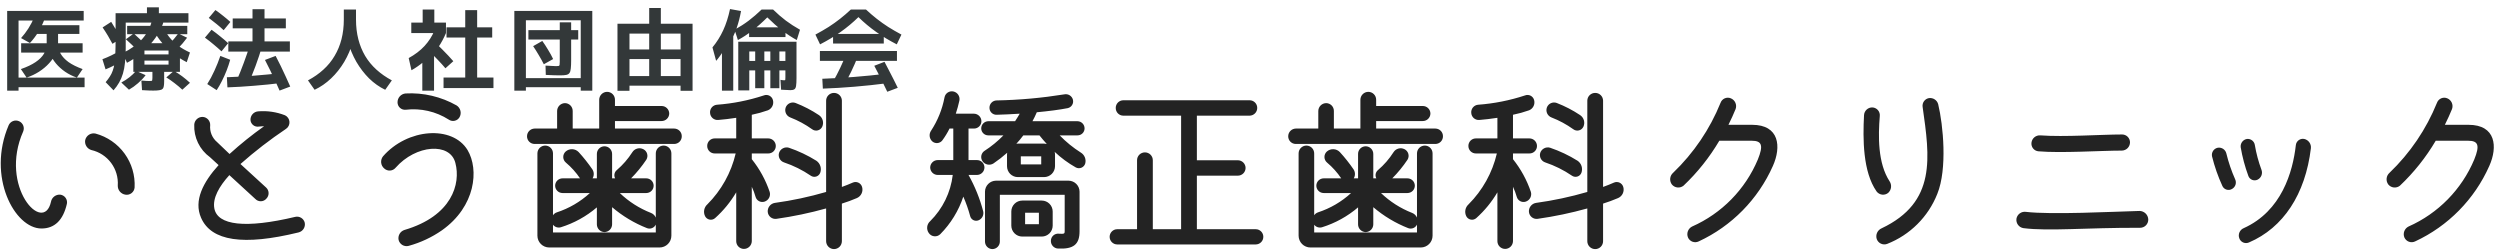 <svg width="279" height="28" viewBox="0 0 279 28" fill="none" xmlns="http://www.w3.org/2000/svg">
<path d="M0.8 10.12V1.22H9.34V2.29H2.07V8.66H9.44V9.73H2.07V10.12H0.8ZM2.97 8.66L2.33 7.71C3.003 7.477 3.55 7.217 3.97 6.93C4.397 6.643 4.71 6.33 4.91 5.99C5.11 5.65 5.21 5.277 5.21 4.87V3.79H3.71V2.81H8.86V3.79H6.48V4.87C6.48 5.237 6.393 5.607 6.22 5.98C6.047 6.353 5.8 6.713 5.48 7.06C5.167 7.407 4.793 7.72 4.36 8C3.933 8.273 3.47 8.493 2.97 8.66ZM3.34 4.8L2.35 4.25C2.65 3.917 2.923 3.557 3.17 3.17C3.417 2.777 3.63 2.373 3.81 1.96L4.94 2.22C4.753 2.7 4.527 3.157 4.26 3.59C3.993 4.023 3.687 4.427 3.34 4.8ZM2.36 5.87V4.83H9.22V5.87H2.36ZM8.58 8.66C8.107 8.5 7.67 8.283 7.27 8.01C6.877 7.737 6.537 7.43 6.25 7.09C5.963 6.743 5.74 6.38 5.58 6C5.427 5.62 5.35 5.243 5.35 4.87H6.48C6.48 5.263 6.573 5.633 6.76 5.98C6.953 6.32 7.25 6.637 7.65 6.93C8.057 7.217 8.58 7.477 9.22 7.71L8.58 8.66ZM12.67 10.08L11.79 9.17C11.977 8.95 12.133 8.74 12.26 8.54C12.393 8.34 12.5 8.123 12.58 7.89C12.667 7.657 12.733 7.39 12.78 7.09C12.827 6.783 12.857 6.413 12.87 5.98C12.89 5.547 12.9 5.03 12.9 4.43V1.47H16.4V0.82H17.73V1.47H21.03V2.52H14.03V5.36C14.03 5.973 14.003 6.513 13.95 6.98C13.903 7.44 13.827 7.85 13.72 8.21C13.613 8.57 13.473 8.9 13.3 9.2C13.127 9.507 12.917 9.8 12.67 10.08ZM11.78 7.74L11.43 6.61C11.783 6.477 12.11 6.337 12.41 6.19C12.71 6.043 12.977 5.897 13.21 5.75L13.58 6.8C13.34 6.967 13.067 7.13 12.76 7.29C12.46 7.45 12.133 7.6 11.78 7.74ZM14.39 10.01L13.54 9.21C13.867 9.037 14.173 8.837 14.46 8.61C14.747 8.383 14.987 8.15 15.18 7.91L16.25 8.39C16.023 8.697 15.743 8.993 15.41 9.28C15.083 9.567 14.743 9.81 14.39 10.01ZM12.55 4.89C12.403 4.61 12.237 4.313 12.05 4C11.863 3.687 11.663 3.373 11.45 3.06L12.41 2.44C12.617 2.767 12.81 3.083 12.99 3.39C13.177 3.697 13.35 3.993 13.51 4.28L12.55 4.89ZM17.1 10.11C16.98 10.11 16.82 10.107 16.62 10.1C16.427 10.093 16.17 10.08 15.85 10.06L15.78 8.99C16 9.01 16.173 9.023 16.3 9.03C16.433 9.037 16.533 9.04 16.6 9.04C16.747 9.04 16.847 9.037 16.9 9.03C16.953 9.017 16.983 8.987 16.99 8.94C17.003 8.887 17.01 8.803 17.01 8.69V8.02H14.88V5.36H16.12V7.21H18.81V6.76H16.12V6.07H18.81V5.36H20.08V8.02H18.32V9.06C18.32 9.293 18.307 9.48 18.28 9.62C18.26 9.76 18.21 9.863 18.13 9.93C18.05 10.003 17.927 10.05 17.76 10.07C17.593 10.097 17.373 10.11 17.1 10.11ZM15.4 5.68C15.18 5.453 14.957 5.23 14.73 5.01C14.503 4.79 14.277 4.58 14.05 4.38L14.93 3.74C15.157 3.94 15.383 4.15 15.61 4.37C15.837 4.583 16.06 4.807 16.28 5.04L15.4 5.68ZM20.35 10.01C20.077 9.757 19.787 9.513 19.48 9.28C19.18 9.047 18.873 8.833 18.56 8.64L19.41 7.91C19.737 8.097 20.047 8.3 20.34 8.52C20.633 8.74 20.92 8.98 21.2 9.24L20.35 10.01ZM14.17 7.01L13.7 5.92C14.147 5.707 14.553 5.467 14.92 5.2C15.287 4.933 15.61 4.643 15.89 4.33C16.17 4.01 16.4 3.673 16.58 3.32C16.76 2.967 16.89 2.6 16.97 2.22L18.27 2.34C18.17 2.753 17.993 3.177 17.74 3.61C17.493 4.043 17.187 4.47 16.82 4.89C16.46 5.303 16.053 5.693 15.6 6.06C15.153 6.427 14.677 6.743 14.17 7.01ZM15.53 5.64V4.82H19.4V5.64H15.53ZM14.19 3.82V2.89H20.9V3.82H14.19ZM20.84 6.94C20.307 6.667 19.803 6.347 19.33 5.98C18.863 5.607 18.443 5.2 18.07 4.76C17.703 4.32 17.403 3.87 17.17 3.41L18.2 2.94C18.373 3.367 18.597 3.757 18.87 4.11C19.143 4.463 19.473 4.787 19.86 5.08C20.247 5.367 20.693 5.627 21.2 5.86L20.84 6.94ZM19.83 5.42L18.88 4.91C19.067 4.73 19.247 4.54 19.42 4.34C19.593 4.14 19.753 3.94 19.9 3.74L20.88 4.21C20.727 4.417 20.563 4.623 20.39 4.83C20.217 5.03 20.03 5.227 19.83 5.42ZM25.48 5.76V4.62H28.18V3.16H25.97V2.06H28.18V1.03H29.52V2.06H31.9V3.16H29.52V4.62H32.35V5.76H25.48ZM24.18 10.06L23.13 9.38C23.417 8.933 23.683 8.437 23.93 7.89C24.183 7.343 24.403 6.793 24.59 6.24L25.69 6.67C25.583 7.057 25.45 7.457 25.29 7.87C25.13 8.277 24.953 8.67 24.76 9.05C24.573 9.423 24.38 9.76 24.18 10.06ZM25.38 9.75L25.32 8.62C26.273 8.587 27.263 8.53 28.29 8.45C29.317 8.37 30.347 8.273 31.38 8.16L31.49 9.25C30.437 9.383 29.393 9.49 28.36 9.57C27.333 9.657 26.34 9.717 25.38 9.75ZM24.72 5.73C24.447 5.477 24.157 5.223 23.85 4.97C23.543 4.71 23.217 4.453 22.87 4.2L23.61 3.32C23.957 3.567 24.283 3.817 24.59 4.07C24.903 4.317 25.193 4.567 25.46 4.82L24.72 5.73ZM27.67 9.43L26.4 9.01C26.673 8.397 26.94 7.737 27.2 7.03C27.467 6.323 27.713 5.597 27.94 4.85L29.27 5.09C29.043 5.87 28.793 6.627 28.52 7.36C28.247 8.093 27.963 8.783 27.67 9.43ZM24.96 3.37C24.72 3.143 24.46 2.917 24.18 2.69C23.9 2.457 23.607 2.227 23.3 2L24.04 1.12C24.353 1.34 24.65 1.563 24.93 1.79C25.21 2.01 25.47 2.23 25.71 2.45L24.96 3.37ZM31.2 10.11C31.053 9.757 30.887 9.383 30.7 8.99C30.513 8.59 30.323 8.193 30.13 7.8C29.937 7.4 29.75 7.03 29.57 6.69L30.76 6.24C30.947 6.587 31.137 6.96 31.33 7.36C31.523 7.753 31.71 8.15 31.89 8.55C32.077 8.943 32.243 9.313 32.39 9.66L31.2 10.11ZM35.11 10.02L34.37 8.97C35.023 8.623 35.597 8.223 36.09 7.77C36.59 7.317 37.007 6.807 37.34 6.24C37.68 5.673 37.937 5.053 38.11 4.38C38.283 3.7 38.37 2.97 38.37 2.19V1.06H39.73V2.19C39.73 3.03 39.613 3.85 39.38 4.65C39.153 5.45 38.833 6.2 38.42 6.9C38.007 7.593 37.517 8.21 36.95 8.75C36.39 9.283 35.777 9.707 35.11 10.02ZM42.99 10.02C42.337 9.707 41.737 9.283 41.19 8.75C40.65 8.21 40.177 7.593 39.77 6.9C39.37 6.2 39.057 5.45 38.83 4.65C38.61 3.85 38.5 3.03 38.5 2.19H39.73C39.73 2.97 39.817 3.7 39.99 4.38C40.163 5.053 40.417 5.673 40.75 6.24C41.09 6.807 41.51 7.317 42.01 7.77C42.51 8.223 43.083 8.623 43.73 8.97L42.99 10.02ZM49.5 9.83V8.65H51.92V4.19H49.83V3.05H51.92V1.13H53.25V3.05H54.93V4.19H53.25V8.65H55.07V9.83H49.5ZM47.13 10.12V5.72H48.44V10.12H47.13ZM45.92 7.84L45.61 6.48C46.317 6.093 46.907 5.643 47.38 5.13C47.86 4.61 48.233 4.023 48.5 3.37L49.77 3.69C49.537 4.243 49.26 4.76 48.94 5.24C48.62 5.713 48.253 6.15 47.84 6.55V6.36C47.68 6.533 47.493 6.71 47.28 6.89C47.073 7.07 46.853 7.24 46.62 7.4C46.393 7.56 46.16 7.707 45.92 7.84ZM49.71 7.62C49.477 7.34 49.19 7.023 48.85 6.67C48.517 6.317 48.197 5.987 47.89 5.68L48.7 4.87C48.913 5.07 49.133 5.287 49.36 5.52C49.593 5.753 49.817 5.983 50.03 6.21C50.243 6.43 50.43 6.637 50.59 6.83L49.71 7.62ZM45.9 3.69V2.52H47.17V1.06H48.47V2.52H49.77V3.69H45.9ZM57.4 10.12V1.22H66.1V10.12H64.81V9.73H58.69V8.72H64.81V2.26H58.69V10.12H57.4ZM60.69 7.17C60.523 6.837 60.333 6.493 60.12 6.14C59.913 5.787 59.707 5.457 59.5 5.15L60.52 4.57C60.733 4.863 60.947 5.19 61.16 5.55C61.38 5.903 61.57 6.25 61.73 6.59L60.69 7.17ZM62.54 8.41C62.373 8.41 62.147 8.407 61.86 8.4C61.573 8.387 61.257 8.373 60.91 8.36L60.88 7.32C61.18 7.333 61.42 7.347 61.6 7.36C61.78 7.373 61.937 7.38 62.07 7.38C62.203 7.38 62.297 7.373 62.35 7.36C62.403 7.347 62.437 7.307 62.45 7.24C62.463 7.167 62.47 7.05 62.47 6.89V4.41H58.97V3.36H62.47V2.49H63.74V3.36H64.53V4.41H63.74V6.72C63.74 7.107 63.727 7.417 63.7 7.65C63.68 7.877 63.63 8.043 63.55 8.15C63.477 8.257 63.357 8.327 63.19 8.36C63.03 8.393 62.813 8.41 62.54 8.41ZM68.91 10.13V2.65H77.29V10.13H75.95V9.56H70.25V8.49H75.95V6.59H73.75V8.49H72.45V6.59H70.25V5.52H72.45V0.89H73.75V5.52H75.95V3.75H70.25V10.13H68.91ZM82.39 10.09V4.66H88.89V8.69C88.89 9.103 88.873 9.407 88.84 9.6C88.807 9.793 88.74 9.917 88.64 9.97C88.547 10.03 88.407 10.06 88.22 10.06C88.113 10.06 87.967 10.053 87.78 10.04C87.593 10.033 87.39 10.023 87.17 10.01L87.1 8.91C87.207 8.923 87.293 8.937 87.36 8.95C87.427 8.957 87.473 8.96 87.5 8.96C87.553 8.96 87.59 8.957 87.61 8.95C87.63 8.937 87.64 8.907 87.64 8.86C87.647 8.813 87.65 8.737 87.65 8.63V7.86H83.62V6.8H87.65V5.74H86.98V9.84H85.97V5.74H85.3V9.84H84.28V5.74H83.62V10.09H82.39ZM80.57 10.12V3.84H81.83V10.12H80.57ZM79.92 6.79L79.51 5.29C79.99 4.71 80.39 4.073 80.71 3.38C81.03 2.687 81.283 1.897 81.47 1.01L82.7 1.23C82.58 1.91 82.417 2.543 82.21 3.13C82.003 3.717 81.76 4.247 81.48 4.72L81.34 4.43C81.273 4.623 81.183 4.827 81.07 5.04C80.963 5.253 80.843 5.47 80.71 5.69C80.583 5.91 80.45 6.113 80.31 6.3C80.177 6.487 80.047 6.65 79.92 6.79ZM83.6 4.14V3.05H87.66V4.14H83.6ZM82.35 4.47L81.98 3.32C82.567 2.993 83.093 2.653 83.56 2.3C84.033 1.94 84.513 1.527 85 1.06H86.27C86.75 1.527 87.227 1.94 87.7 2.3C88.173 2.653 88.7 2.993 89.28 3.32L88.92 4.47C88.393 4.183 87.853 3.83 87.3 3.41C86.753 2.99 86.197 2.5 85.63 1.94C85.07 2.5 84.517 2.99 83.97 3.41C83.423 3.83 82.883 4.183 82.35 4.47ZM91.52 4.95L91 3.86C91.533 3.573 92.023 3.29 92.47 3.01C92.917 2.723 93.343 2.42 93.75 2.1C94.157 1.78 94.56 1.433 94.96 1.06H96.64C97.04 1.433 97.443 1.78 97.85 2.1C98.257 2.42 98.683 2.723 99.13 3.01C99.577 3.29 100.067 3.573 100.6 3.86L100.08 4.95C99.26 4.53 98.497 4.07 97.79 3.57C97.083 3.07 96.42 2.517 95.8 1.91C95.18 2.517 94.517 3.07 93.81 3.57C93.103 4.07 92.34 4.53 91.52 4.95ZM91.83 9.89L91.77 8.79C92.903 8.75 94.07 8.683 95.27 8.59C96.47 8.497 97.68 8.377 98.9 8.23L99.01 9.29C97.763 9.45 96.537 9.58 95.33 9.68C94.13 9.78 92.963 9.85 91.83 9.89ZM94.18 9.54L92.98 9.08C93.253 8.607 93.517 8.103 93.77 7.57C94.023 7.03 94.263 6.477 94.49 5.91L95.75 6.27C95.517 6.857 95.267 7.427 95 7.98C94.733 8.527 94.46 9.047 94.18 9.54ZM91.5 6.79V5.69H100.1V6.79H91.5ZM99.02 10.24C98.887 9.947 98.733 9.63 98.56 9.29C98.393 8.957 98.227 8.623 98.06 8.29C97.893 7.95 97.73 7.633 97.57 7.34L98.71 6.9C98.87 7.193 99.037 7.513 99.21 7.86C99.39 8.2 99.563 8.537 99.73 8.87C99.903 9.203 100.057 9.513 100.19 9.8L99.02 10.24ZM92.97 4.86V3.79H98.63V4.86H92.97Z" fill="#333839"/>
<path d="M4.628 25.501C6.087 25.501 7.047 24.581 7.466 22.742C7.489 22.627 7.487 22.507 7.461 22.392C7.435 22.277 7.386 22.168 7.317 22.073C7.248 21.977 7.16 21.897 7.058 21.837C6.957 21.777 6.844 21.738 6.727 21.723C6.486 21.704 6.246 21.776 6.054 21.923C5.862 22.071 5.731 22.284 5.688 22.523C4.868 26.22 -0.149 20.844 2.589 14.667C2.676 14.455 2.677 14.217 2.591 14.004C2.505 13.792 2.34 13.621 2.13 13.528C1.918 13.433 1.677 13.426 1.459 13.508C1.242 13.591 1.066 13.756 0.97 13.968C-1.488 19.704 1.63 25.501 4.628 25.501ZM13.983 21.723C14.104 21.745 14.229 21.742 14.349 21.713C14.469 21.683 14.582 21.63 14.68 21.554C14.778 21.479 14.859 21.384 14.918 21.275C14.977 21.166 15.012 21.047 15.022 20.924C15.093 19.574 14.7 18.24 13.907 17.145C13.114 16.05 11.969 15.261 10.665 14.907C10.54 14.879 10.411 14.875 10.285 14.897C10.159 14.919 10.038 14.966 9.93 15.034C9.822 15.103 9.729 15.193 9.656 15.298C9.583 15.403 9.532 15.522 9.505 15.647C9.467 15.884 9.517 16.127 9.646 16.329C9.775 16.532 9.974 16.68 10.205 16.746C11.085 16.948 11.865 17.458 12.403 18.183C12.942 18.909 13.204 19.802 13.143 20.704C13.135 20.947 13.216 21.184 13.37 21.372C13.525 21.559 13.743 21.684 13.983 21.723ZM34.011 24.861C33.958 24.633 33.816 24.436 33.617 24.312C33.419 24.188 33.179 24.148 32.951 24.201C27.415 25.521 24.256 25.161 23.917 23.242C23.717 22.103 24.456 20.804 25.596 19.544L28.494 22.203C28.575 22.288 28.672 22.354 28.781 22.399C28.889 22.443 29.005 22.464 29.122 22.46C29.239 22.457 29.354 22.428 29.46 22.377C29.565 22.326 29.658 22.253 29.733 22.163C29.814 22.08 29.877 21.981 29.918 21.873C29.96 21.765 29.98 21.65 29.976 21.535C29.972 21.419 29.945 21.305 29.897 21.2C29.848 21.095 29.779 21.001 29.693 20.924C29.034 20.324 27.914 19.305 26.835 18.305C28.438 16.887 30.134 15.578 31.912 14.387C32.041 14.303 32.146 14.185 32.215 14.046C32.284 13.908 32.315 13.753 32.305 13.599C32.295 13.444 32.244 13.295 32.157 13.167C32.071 13.039 31.951 12.936 31.812 12.868C30.853 12.492 29.82 12.341 28.794 12.429C28.557 12.45 28.339 12.562 28.182 12.741C28.026 12.919 27.945 13.151 27.954 13.388C27.961 13.499 27.991 13.607 28.042 13.705C28.093 13.804 28.165 13.891 28.251 13.96C28.337 14.03 28.438 14.081 28.545 14.11C28.652 14.138 28.764 14.145 28.874 14.128C29.073 14.108 29.293 14.088 29.473 14.088C28.126 15.042 26.838 16.076 25.616 17.186C24.996 16.606 24.496 16.126 24.236 15.867C23.961 15.638 23.746 15.345 23.61 15.014C23.474 14.683 23.421 14.324 23.457 13.968C23.467 13.738 23.386 13.514 23.233 13.342C23.081 13.17 22.867 13.065 22.637 13.048C22.396 13.036 22.16 13.119 21.981 13.28C21.801 13.441 21.692 13.667 21.678 13.908C21.647 14.612 21.792 15.313 22.099 15.948C22.406 16.583 22.866 17.132 23.437 17.546L24.396 18.425C22.677 20.324 21.598 22.383 22.438 24.302C23.577 26.92 27.175 27.44 33.311 25.941C33.545 25.886 33.748 25.744 33.879 25.542C34.009 25.341 34.057 25.097 34.011 24.861ZM50.081 13.348C50.175 13.414 50.282 13.46 50.395 13.482C50.508 13.505 50.625 13.504 50.737 13.479C50.85 13.455 50.956 13.408 51.049 13.341C51.143 13.273 51.221 13.187 51.28 13.088C51.407 12.87 51.445 12.61 51.385 12.364C51.325 12.119 51.173 11.905 50.96 11.769C49.228 10.788 47.252 10.323 45.264 10.43C45.015 10.452 44.784 10.567 44.617 10.752C44.45 10.938 44.36 11.18 44.364 11.429C44.366 11.543 44.39 11.656 44.437 11.76C44.484 11.864 44.551 11.958 44.636 12.035C44.72 12.111 44.819 12.17 44.928 12.207C45.035 12.244 45.15 12.258 45.264 12.249C46.948 12.047 48.65 12.436 50.081 13.348ZM45.603 27.44C46.933 27.076 48.19 26.488 49.321 25.701C53.079 23.042 53.479 18.925 52.18 16.746C50.481 13.948 45.464 14.328 42.745 17.446C42.586 17.645 42.511 17.9 42.537 18.154C42.563 18.408 42.688 18.642 42.885 18.805C42.972 18.885 43.074 18.946 43.185 18.986C43.296 19.025 43.414 19.042 43.532 19.034C43.65 19.027 43.765 18.995 43.87 18.942C43.975 18.889 44.069 18.815 44.144 18.725C46.423 16.126 50.241 15.867 50.82 18.185C51.44 20.504 50.441 24.102 45.144 25.661C44.914 25.731 44.719 25.885 44.597 26.092C44.475 26.299 44.435 26.545 44.484 26.78C44.514 26.897 44.566 27.007 44.639 27.104C44.711 27.201 44.802 27.282 44.906 27.343C45.01 27.405 45.126 27.445 45.245 27.461C45.365 27.478 45.487 27.471 45.603 27.44ZM68.63 14.348V13.508H73.827C73.938 13.509 74.049 13.489 74.153 13.447C74.256 13.406 74.351 13.345 74.43 13.267C74.51 13.189 74.574 13.096 74.618 12.993C74.662 12.89 74.685 12.78 74.686 12.668C74.685 12.557 74.662 12.447 74.618 12.344C74.574 12.241 74.51 12.148 74.43 12.07C74.351 11.992 74.256 11.931 74.153 11.889C74.049 11.848 73.938 11.828 73.827 11.829H68.63V11.129C68.63 11.014 68.608 10.899 68.564 10.792C68.52 10.685 68.455 10.588 68.374 10.506C68.292 10.424 68.195 10.36 68.088 10.316C67.981 10.272 67.866 10.249 67.75 10.25C67.518 10.252 67.295 10.345 67.131 10.51C66.966 10.674 66.873 10.897 66.871 11.129V14.348H63.913V12.389C63.915 12.158 63.826 11.936 63.665 11.771C63.504 11.606 63.284 11.512 63.053 11.509C62.82 11.511 62.598 11.605 62.434 11.769C62.269 11.934 62.176 12.156 62.174 12.389V14.348H59.655C59.431 14.353 59.218 14.447 59.061 14.607C58.904 14.767 58.816 14.983 58.816 15.207C58.814 15.319 58.835 15.429 58.876 15.533C58.918 15.637 58.979 15.731 59.057 15.811C59.135 15.891 59.228 15.954 59.331 15.998C59.433 16.042 59.544 16.065 59.655 16.066H75.246C75.357 16.065 75.468 16.042 75.57 15.998C75.673 15.954 75.766 15.891 75.844 15.811C75.922 15.731 75.983 15.637 76.025 15.533C76.066 15.429 76.087 15.319 76.085 15.207C76.087 15.095 76.066 14.985 76.025 14.881C75.983 14.777 75.922 14.683 75.844 14.603C75.766 14.523 75.673 14.46 75.57 14.416C75.468 14.372 75.357 14.349 75.246 14.348H68.63ZM74.066 16.246C73.951 16.246 73.836 16.268 73.729 16.312C73.622 16.356 73.525 16.421 73.443 16.502C73.361 16.584 73.296 16.681 73.252 16.788C73.209 16.895 73.186 17.01 73.187 17.126V24.282C73.083 24.044 72.889 23.857 72.647 23.762C71.354 23.257 70.172 22.503 69.169 21.543H72.128C72.345 21.542 72.552 21.455 72.706 21.302C72.859 21.148 72.946 20.941 72.947 20.724C72.946 20.507 72.859 20.299 72.706 20.145C72.552 19.992 72.345 19.905 72.128 19.904H70.429C71.059 19.267 71.628 18.57 72.128 17.825C72.189 17.727 72.228 17.617 72.244 17.503C72.26 17.388 72.252 17.271 72.22 17.16C72.188 17.049 72.133 16.946 72.058 16.857C71.984 16.769 71.892 16.697 71.788 16.646C71.579 16.541 71.338 16.517 71.112 16.58C70.887 16.643 70.693 16.788 70.569 16.986C70.091 17.734 69.505 18.408 68.83 18.985C68.699 19.094 68.609 19.245 68.577 19.413C68.544 19.58 68.57 19.753 68.65 19.904H68.31V17.186C68.311 17.073 68.289 16.96 68.246 16.856C68.203 16.751 68.14 16.656 68.06 16.576C67.98 16.496 67.885 16.433 67.78 16.39C67.676 16.347 67.564 16.326 67.45 16.326C67.339 16.327 67.228 16.351 67.126 16.395C67.023 16.438 66.93 16.502 66.852 16.582C66.774 16.662 66.713 16.756 66.671 16.86C66.63 16.963 66.609 17.074 66.611 17.186V19.904H66.131C66.221 19.752 66.267 19.578 66.263 19.402C66.26 19.225 66.207 19.053 66.111 18.905C65.644 18.223 65.13 17.575 64.572 16.966C64.385 16.774 64.132 16.661 63.864 16.65C63.597 16.639 63.335 16.73 63.133 16.906C63.045 16.984 62.975 17.08 62.927 17.188C62.88 17.296 62.856 17.412 62.858 17.53C62.86 17.648 62.887 17.764 62.938 17.87C62.989 17.976 63.062 18.07 63.153 18.145C63.759 18.655 64.29 19.247 64.732 19.904H62.773C62.556 19.905 62.348 19.992 62.195 20.145C62.041 20.299 61.955 20.507 61.954 20.724C61.955 20.941 62.041 21.148 62.195 21.302C62.348 21.455 62.556 21.542 62.773 21.543H65.831C64.767 22.519 63.506 23.255 62.134 23.702C61.963 23.761 61.816 23.873 61.714 24.022V17.126C61.716 16.895 61.627 16.673 61.466 16.508C61.305 16.343 61.085 16.249 60.854 16.246C60.739 16.246 60.624 16.268 60.517 16.312C60.41 16.356 60.313 16.421 60.231 16.502C60.149 16.584 60.084 16.681 60.041 16.788C59.996 16.895 59.974 17.01 59.975 17.126V26.3C59.975 26.474 60.009 26.645 60.075 26.805C60.141 26.965 60.239 27.111 60.361 27.233C60.483 27.356 60.629 27.453 60.789 27.519C60.949 27.586 61.121 27.62 61.294 27.619H73.607C73.78 27.62 73.952 27.586 74.112 27.519C74.272 27.453 74.417 27.356 74.54 27.233C74.662 27.111 74.76 26.965 74.826 26.805C74.892 26.645 74.926 26.474 74.926 26.3V17.126C74.928 16.895 74.839 16.673 74.678 16.508C74.517 16.343 74.297 16.249 74.066 16.246ZM61.714 25.081C61.815 25.211 61.954 25.307 62.11 25.357C62.267 25.406 62.436 25.408 62.593 25.361C64.069 24.901 65.436 24.146 66.611 23.142V25.041C66.612 25.265 66.7 25.48 66.856 25.641C67.013 25.801 67.226 25.895 67.45 25.901C67.678 25.899 67.896 25.808 68.056 25.647C68.217 25.486 68.308 25.268 68.31 25.041V23.122C69.471 24.112 70.788 24.903 72.207 25.461C72.391 25.531 72.594 25.528 72.776 25.454C72.958 25.38 73.105 25.239 73.187 25.061V25.941H61.714V25.081ZM96.213 20.884C96.185 20.775 96.134 20.674 96.062 20.588C95.991 20.502 95.902 20.433 95.801 20.385C95.7 20.337 95.589 20.313 95.477 20.312C95.365 20.312 95.255 20.337 95.154 20.384C94.794 20.544 94.394 20.704 93.954 20.863V11.229C93.951 10.999 93.857 10.779 93.692 10.618C93.528 10.457 93.305 10.367 93.075 10.37C92.844 10.367 92.622 10.457 92.457 10.618C92.293 10.779 92.198 10.999 92.195 11.229V21.423C90.322 21.969 88.412 22.377 86.479 22.642C86.244 22.677 86.031 22.799 85.883 22.985C85.734 23.17 85.662 23.405 85.679 23.642C85.689 23.759 85.722 23.873 85.777 23.976C85.832 24.08 85.908 24.171 86 24.244C86.092 24.317 86.198 24.37 86.311 24.401C86.424 24.431 86.543 24.439 86.659 24.421C88.528 24.156 90.377 23.769 92.195 23.262V26.92C92.198 27.152 92.291 27.375 92.455 27.54C92.62 27.704 92.842 27.797 93.075 27.799C93.308 27.797 93.53 27.704 93.695 27.54C93.859 27.375 93.952 27.152 93.954 26.92V22.722C94.524 22.544 95.085 22.337 95.633 22.103C95.86 22.003 96.044 21.825 96.15 21.601C96.257 21.377 96.279 21.122 96.213 20.884ZM85.899 21.423C85.452 20.097 84.775 18.859 83.9 17.765V17.126H85.739C85.85 17.127 85.96 17.106 86.062 17.064C86.164 17.022 86.257 16.96 86.335 16.882C86.413 16.804 86.475 16.711 86.517 16.609C86.559 16.506 86.58 16.397 86.579 16.286C86.578 16.064 86.489 15.851 86.332 15.694C86.174 15.537 85.962 15.448 85.739 15.447H83.9V12.808C84.511 12.684 85.112 12.517 85.699 12.309C85.916 12.22 86.093 12.055 86.196 11.845C86.299 11.635 86.322 11.395 86.259 11.169C86.232 11.065 86.183 10.967 86.116 10.882C86.048 10.798 85.963 10.729 85.867 10.679C85.77 10.63 85.665 10.602 85.556 10.597C85.448 10.592 85.34 10.61 85.24 10.65C83.543 11.209 81.784 11.558 80.003 11.689C79.892 11.699 79.785 11.73 79.687 11.782C79.588 11.834 79.501 11.904 79.431 11.99C79.36 12.075 79.307 12.174 79.275 12.28C79.243 12.387 79.232 12.498 79.243 12.608C79.25 12.719 79.279 12.827 79.328 12.927C79.377 13.026 79.446 13.114 79.53 13.187C79.613 13.259 79.711 13.315 79.816 13.349C79.921 13.384 80.032 13.397 80.143 13.388C80.762 13.348 81.462 13.248 82.162 13.148V15.447H79.763C79.652 15.446 79.543 15.467 79.441 15.508C79.338 15.55 79.245 15.612 79.167 15.69C79.089 15.768 79.027 15.861 78.985 15.964C78.943 16.066 78.922 16.176 78.924 16.286C78.922 16.397 78.943 16.506 78.985 16.609C79.027 16.711 79.089 16.804 79.167 16.882C79.245 16.96 79.338 17.022 79.441 17.064C79.543 17.106 79.652 17.127 79.763 17.126H82.102C81.597 19.275 80.503 21.241 78.944 22.802C78.762 22.964 78.638 23.18 78.591 23.418C78.544 23.657 78.577 23.904 78.684 24.122C78.732 24.221 78.803 24.307 78.891 24.374C78.979 24.441 79.081 24.487 79.189 24.508C79.297 24.53 79.409 24.526 79.516 24.497C79.622 24.468 79.72 24.415 79.803 24.341C80.733 23.509 81.529 22.538 82.162 21.463V26.92C82.163 27.147 82.254 27.365 82.415 27.526C82.576 27.687 82.794 27.778 83.021 27.779C83.251 27.778 83.471 27.688 83.635 27.528C83.799 27.367 83.894 27.149 83.9 26.92V20.844C84.071 21.204 84.211 21.579 84.32 21.963C84.348 22.066 84.396 22.162 84.462 22.245C84.528 22.328 84.61 22.397 84.704 22.448C84.797 22.498 84.9 22.529 85.006 22.539C85.112 22.548 85.219 22.536 85.32 22.503C85.537 22.433 85.72 22.282 85.828 22.08C85.936 21.879 85.962 21.643 85.899 21.423ZM88.198 13.108C89.063 13.443 89.883 13.886 90.636 14.427C90.725 14.493 90.827 14.538 90.935 14.56C91.044 14.582 91.155 14.579 91.262 14.552C91.369 14.525 91.469 14.475 91.554 14.405C91.64 14.335 91.709 14.247 91.756 14.148C91.861 13.924 91.882 13.67 91.816 13.431C91.75 13.193 91.601 12.986 91.396 12.848C90.575 12.301 89.697 11.845 88.778 11.489C88.671 11.45 88.558 11.433 88.445 11.438C88.332 11.443 88.221 11.47 88.119 11.519C88.017 11.567 87.925 11.635 87.849 11.719C87.774 11.804 87.716 11.902 87.678 12.009C87.606 12.224 87.62 12.458 87.716 12.663C87.813 12.868 87.986 13.028 88.198 13.108ZM87.498 18.125C88.554 18.48 89.556 18.977 90.477 19.604C90.564 19.666 90.664 19.707 90.769 19.725C90.874 19.742 90.982 19.735 91.085 19.704C91.187 19.673 91.281 19.619 91.359 19.547C91.437 19.474 91.498 19.384 91.536 19.285C91.624 19.046 91.63 18.786 91.554 18.543C91.478 18.301 91.324 18.091 91.116 17.945C90.15 17.342 89.117 16.852 88.038 16.486C87.815 16.421 87.576 16.445 87.371 16.554C87.166 16.662 87.011 16.845 86.939 17.066C86.877 17.28 86.901 17.511 87.005 17.708C87.11 17.906 87.286 18.055 87.498 18.125ZM109.865 18.685C109.864 18.576 109.841 18.468 109.798 18.368C109.756 18.268 109.693 18.177 109.615 18.101C109.537 18.024 109.445 17.965 109.344 17.924C109.243 17.884 109.134 17.864 109.025 17.865H108.086V14.348H108.706C108.923 14.346 109.13 14.26 109.284 14.106C109.437 13.953 109.524 13.745 109.525 13.528C109.525 13.309 109.439 13.098 109.286 12.942C109.133 12.785 108.925 12.694 108.706 12.688H106.667C106.825 12.209 106.959 11.722 107.067 11.229C107.113 11.007 107.07 10.775 106.946 10.584C106.823 10.393 106.629 10.259 106.407 10.21C106.298 10.185 106.185 10.182 106.075 10.203C105.965 10.223 105.86 10.265 105.766 10.326C105.673 10.388 105.593 10.468 105.531 10.561C105.47 10.655 105.428 10.759 105.408 10.87C105.156 12.195 104.647 13.458 103.908 14.587C103.784 14.766 103.728 14.983 103.75 15.199C103.772 15.415 103.871 15.617 104.028 15.767C104.106 15.837 104.197 15.892 104.296 15.926C104.395 15.961 104.5 15.975 104.605 15.967C104.71 15.96 104.812 15.931 104.905 15.883C104.999 15.835 105.081 15.768 105.148 15.687C105.461 15.266 105.735 14.818 105.967 14.348H106.387V17.865H104.648C104.429 17.866 104.218 17.951 104.062 18.104C103.905 18.258 103.814 18.466 103.809 18.685C103.81 18.907 103.899 19.12 104.056 19.277C104.213 19.434 104.426 19.523 104.648 19.524H106.327C106.094 21.478 105.206 23.296 103.809 24.681C103.624 24.843 103.505 25.067 103.476 25.31C103.446 25.554 103.508 25.8 103.649 26C103.717 26.102 103.807 26.188 103.911 26.252C104.016 26.315 104.134 26.355 104.256 26.368C104.378 26.382 104.501 26.368 104.617 26.329C104.733 26.289 104.839 26.225 104.928 26.14C106.1 24.959 106.983 23.523 107.506 21.943C107.813 22.642 108.067 23.364 108.266 24.102C108.288 24.196 108.329 24.285 108.387 24.363C108.446 24.44 108.52 24.504 108.604 24.552C108.689 24.599 108.783 24.627 108.88 24.636C108.976 24.645 109.074 24.633 109.165 24.601C109.367 24.529 109.536 24.386 109.639 24.198C109.742 24.01 109.773 23.791 109.725 23.582C109.353 22.165 108.803 20.802 108.086 19.524H109.025C109.248 19.523 109.46 19.434 109.618 19.277C109.775 19.12 109.864 18.907 109.865 18.685ZM120.618 17.026C119.758 16.483 118.967 15.838 118.26 15.107H120.259C120.465 15.107 120.663 15.024 120.81 14.878C120.956 14.732 121.038 14.534 121.038 14.328C121.038 14.119 120.957 13.918 120.811 13.769C120.665 13.62 120.467 13.533 120.259 13.528H115.222C115.391 13.223 115.544 12.909 115.681 12.588C115.681 12.569 115.701 12.549 115.701 12.529C117.001 12.409 118.24 12.249 119.159 12.069C119.26 12.046 119.355 12.004 119.438 11.944C119.522 11.885 119.593 11.809 119.647 11.721C119.701 11.634 119.737 11.536 119.753 11.435C119.769 11.333 119.764 11.229 119.739 11.129C119.687 10.925 119.558 10.749 119.379 10.637C119.201 10.526 118.986 10.487 118.78 10.53C116.28 10.932 113.755 11.159 111.224 11.209C111.118 11.21 111.012 11.232 110.915 11.274C110.817 11.316 110.728 11.377 110.654 11.453C110.579 11.529 110.521 11.619 110.481 11.718C110.442 11.817 110.423 11.922 110.425 12.029C110.424 12.133 110.444 12.237 110.484 12.333C110.524 12.429 110.583 12.517 110.658 12.589C110.732 12.662 110.821 12.719 110.918 12.757C111.016 12.794 111.12 12.812 111.224 12.808C111.964 12.788 112.863 12.748 113.802 12.688C113.643 12.968 113.463 13.248 113.283 13.528H110.285C110.076 13.533 109.878 13.62 109.732 13.769C109.587 13.918 109.505 14.119 109.505 14.328C109.505 14.534 109.588 14.732 109.734 14.878C109.88 15.024 110.078 15.107 110.285 15.107H111.984C111.351 15.757 110.647 16.334 109.885 16.826C109.791 16.885 109.711 16.962 109.648 17.053C109.585 17.144 109.541 17.247 109.519 17.355C109.496 17.463 109.496 17.575 109.518 17.683C109.539 17.791 109.583 17.894 109.645 17.985C109.775 18.178 109.975 18.312 110.202 18.361C110.43 18.409 110.667 18.368 110.864 18.245C111.404 17.88 111.918 17.48 112.403 17.046C112.387 17.104 112.38 17.165 112.383 17.226V18.545C112.382 18.705 112.413 18.864 112.474 19.013C112.535 19.161 112.625 19.296 112.738 19.41C112.852 19.523 112.986 19.613 113.135 19.674C113.283 19.735 113.442 19.765 113.603 19.764H116.521C116.844 19.763 117.153 19.634 117.382 19.406C117.61 19.177 117.739 18.868 117.74 18.545V17.226C117.738 17.131 117.725 17.037 117.7 16.946C118.413 17.619 119.205 18.203 120.059 18.685C120.157 18.738 120.265 18.767 120.376 18.772C120.487 18.776 120.598 18.756 120.7 18.712C120.802 18.668 120.892 18.601 120.965 18.516C121.037 18.432 121.09 18.333 121.118 18.225C121.173 17.998 121.154 17.759 121.064 17.544C120.975 17.328 120.818 17.147 120.618 17.026ZM113.603 16.026C113.542 16.023 113.481 16.03 113.423 16.046C113.699 15.747 113.959 15.434 114.202 15.107H116.001C116.241 15.407 116.521 15.747 116.821 16.066C116.722 16.043 116.622 16.03 116.521 16.026H113.603ZM113.922 18.345V17.446H116.201V18.345H113.922ZM111.144 20.164C110.822 20.169 110.515 20.299 110.287 20.526C110.059 20.754 109.929 21.061 109.925 21.383V26.96C109.925 27.179 110.011 27.389 110.164 27.546C110.317 27.703 110.525 27.794 110.744 27.799C110.967 27.798 111.179 27.709 111.336 27.552C111.494 27.395 111.583 27.182 111.584 26.96V21.743H118.819V25.821C118.819 26.08 118.76 26.12 118.16 26.08C118.052 26.069 117.942 26.081 117.839 26.113C117.735 26.146 117.639 26.2 117.557 26.271C117.474 26.342 117.407 26.429 117.36 26.527C117.312 26.625 117.285 26.731 117.28 26.84C117.272 26.952 117.286 27.064 117.322 27.171C117.358 27.277 117.415 27.375 117.49 27.459C117.564 27.543 117.655 27.611 117.756 27.659C117.858 27.707 117.968 27.735 118.08 27.739C119.799 27.819 120.478 27.28 120.478 25.821V21.383C120.474 21.061 120.344 20.754 120.116 20.526C119.889 20.299 119.581 20.169 119.259 20.164H111.144ZM117.48 23.602C117.479 23.279 117.35 22.97 117.122 22.741C116.893 22.513 116.584 22.384 116.261 22.383H114.082C113.759 22.384 113.45 22.513 113.222 22.741C112.993 22.97 112.864 23.279 112.863 23.602V25.181C112.864 25.504 112.993 25.813 113.222 26.042C113.45 26.27 113.759 26.399 114.082 26.4H116.261C116.584 26.399 116.893 26.27 117.122 26.042C117.35 25.813 117.479 25.504 117.48 25.181V23.602ZM114.402 25.021V23.742H115.941V25.021H114.402ZM133.571 25.581V19.604H138.148C138.375 19.603 138.593 19.512 138.754 19.351C138.915 19.19 139.006 18.972 139.007 18.745C139.006 18.517 138.915 18.3 138.754 18.139C138.593 17.978 138.375 17.887 138.148 17.885H133.571V12.908H139.467C139.691 12.902 139.904 12.809 140.061 12.649C140.218 12.488 140.306 12.273 140.307 12.049C140.308 11.937 140.287 11.826 140.246 11.723C140.205 11.619 140.143 11.525 140.065 11.445C139.987 11.365 139.894 11.301 139.792 11.258C139.689 11.214 139.579 11.191 139.467 11.189H125.356C125.244 11.191 125.134 11.214 125.031 11.258C124.928 11.301 124.835 11.365 124.757 11.445C124.679 11.525 124.618 11.619 124.577 11.723C124.535 11.826 124.515 11.937 124.516 12.049C124.515 12.16 124.535 12.271 124.577 12.375C124.618 12.479 124.679 12.573 124.757 12.653C124.835 12.733 124.928 12.796 125.031 12.84C125.134 12.884 125.244 12.907 125.356 12.908H131.812V25.581H128.654V17.885C128.654 17.77 128.632 17.655 128.588 17.548C128.544 17.441 128.479 17.344 128.397 17.262C128.316 17.18 128.218 17.115 128.111 17.072C128.004 17.027 127.89 17.005 127.774 17.006C127.658 17.005 127.544 17.027 127.437 17.072C127.33 17.115 127.233 17.18 127.151 17.262C127.069 17.344 127.004 17.441 126.96 17.548C126.916 17.655 126.894 17.77 126.895 17.885V25.581H124.676C124.454 25.582 124.241 25.671 124.084 25.828C123.927 25.985 123.838 26.198 123.836 26.42C123.835 26.532 123.856 26.643 123.897 26.746C123.938 26.85 124 26.944 124.078 27.024C124.156 27.104 124.249 27.168 124.351 27.212C124.454 27.255 124.564 27.279 124.676 27.28H140.147C140.258 27.279 140.368 27.255 140.471 27.212C140.574 27.168 140.667 27.104 140.745 27.024C140.823 26.944 140.884 26.85 140.926 26.746C140.967 26.643 140.988 26.532 140.986 26.42C140.985 26.198 140.896 25.985 140.739 25.828C140.582 25.671 140.369 25.582 140.147 25.581H133.571ZM153.579 14.348V13.508H158.775C158.887 13.509 158.998 13.489 159.101 13.447C159.205 13.406 159.299 13.345 159.379 13.267C159.459 13.189 159.523 13.096 159.567 12.993C159.611 12.89 159.634 12.78 159.635 12.668C159.634 12.557 159.611 12.447 159.567 12.344C159.523 12.241 159.459 12.148 159.379 12.07C159.299 11.992 159.205 11.931 159.101 11.889C158.998 11.848 158.887 11.828 158.775 11.829H153.579V11.129C153.579 11.014 153.557 10.899 153.513 10.792C153.469 10.685 153.404 10.588 153.322 10.506C153.241 10.424 153.143 10.36 153.036 10.316C152.929 10.272 152.815 10.249 152.699 10.25C152.466 10.252 152.244 10.345 152.08 10.51C151.915 10.674 151.822 10.897 151.82 11.129V14.348H148.861V12.389C148.864 12.158 148.775 11.936 148.614 11.771C148.452 11.606 148.232 11.512 148.002 11.509C147.769 11.511 147.547 11.605 147.382 11.769C147.218 11.934 147.125 12.156 147.122 12.389V14.348H144.604C144.38 14.353 144.167 14.447 144.01 14.607C143.853 14.767 143.765 14.983 143.764 15.207C143.763 15.319 143.784 15.429 143.825 15.533C143.866 15.637 143.928 15.731 144.006 15.811C144.084 15.891 144.177 15.954 144.279 15.998C144.382 16.042 144.492 16.065 144.604 16.066H160.195C160.306 16.065 160.416 16.042 160.519 15.998C160.622 15.954 160.715 15.891 160.793 15.811C160.871 15.731 160.932 15.637 160.974 15.533C161.015 15.429 161.036 15.319 161.034 15.207C161.036 15.095 161.015 14.985 160.974 14.881C160.932 14.777 160.871 14.683 160.793 14.603C160.715 14.523 160.622 14.46 160.519 14.416C160.416 14.372 160.306 14.349 160.195 14.348H153.579ZM159.015 16.246C158.9 16.246 158.785 16.268 158.678 16.312C158.571 16.356 158.474 16.421 158.392 16.502C158.31 16.584 158.245 16.681 158.201 16.788C158.157 16.895 158.135 17.01 158.136 17.126V24.282C158.032 24.044 157.838 23.857 157.596 23.762C156.303 23.257 155.121 22.503 154.118 21.543H157.076C157.293 21.542 157.501 21.455 157.655 21.302C157.808 21.148 157.895 20.941 157.896 20.724C157.895 20.507 157.808 20.299 157.655 20.145C157.501 19.992 157.293 19.905 157.076 19.904H155.377C156.008 19.267 156.577 18.57 157.076 17.825C157.138 17.727 157.177 17.617 157.193 17.503C157.209 17.388 157.201 17.271 157.169 17.16C157.137 17.049 157.082 16.946 157.007 16.857C156.933 16.769 156.841 16.697 156.737 16.646C156.528 16.541 156.287 16.517 156.061 16.58C155.836 16.643 155.642 16.788 155.517 16.986C155.04 17.734 154.454 18.408 153.778 18.985C153.648 19.094 153.558 19.245 153.525 19.413C153.493 19.58 153.519 19.753 153.599 19.904H153.259V17.186C153.26 17.073 153.238 16.96 153.195 16.856C153.152 16.751 153.089 16.656 153.009 16.576C152.929 16.496 152.834 16.433 152.729 16.39C152.624 16.347 152.512 16.326 152.399 16.326C152.288 16.327 152.177 16.351 152.075 16.395C151.972 16.438 151.879 16.502 151.801 16.582C151.723 16.662 151.662 16.756 151.62 16.86C151.579 16.963 151.558 17.074 151.56 17.186V19.904H151.08C151.17 19.752 151.216 19.578 151.212 19.402C151.209 19.225 151.156 19.053 151.06 18.905C150.593 18.223 150.079 17.575 149.521 16.966C149.334 16.774 149.081 16.661 148.813 16.65C148.546 16.639 148.284 16.73 148.082 16.906C147.994 16.984 147.924 17.08 147.876 17.188C147.829 17.296 147.805 17.412 147.807 17.53C147.809 17.648 147.836 17.764 147.887 17.87C147.938 17.976 148.011 18.07 148.102 18.145C148.708 18.655 149.239 19.247 149.681 19.904H147.722C147.505 19.905 147.297 19.992 147.144 20.145C146.99 20.299 146.904 20.507 146.903 20.724C146.904 20.941 146.99 21.148 147.144 21.302C147.297 21.455 147.505 21.542 147.722 21.543H150.78C149.716 22.519 148.455 23.255 147.082 23.702C146.912 23.761 146.765 23.873 146.663 24.022V17.126C146.665 16.895 146.576 16.673 146.415 16.508C146.254 16.343 146.034 16.249 145.803 16.246C145.688 16.246 145.573 16.268 145.466 16.312C145.359 16.356 145.262 16.421 145.18 16.502C145.098 16.584 145.033 16.681 144.989 16.788C144.945 16.895 144.923 17.01 144.924 17.126V26.3C144.924 26.474 144.958 26.645 145.024 26.805C145.09 26.965 145.187 27.111 145.31 27.233C145.432 27.356 145.578 27.453 145.738 27.519C145.898 27.586 146.07 27.62 146.243 27.619H158.556C158.729 27.62 158.9 27.586 159.061 27.519C159.221 27.453 159.366 27.356 159.489 27.233C159.611 27.111 159.708 26.965 159.775 26.805C159.841 26.645 159.875 26.474 159.875 26.3V17.126C159.877 16.895 159.788 16.673 159.627 16.508C159.466 16.343 159.246 16.249 159.015 16.246ZM146.663 25.081C146.764 25.211 146.902 25.307 147.059 25.357C147.216 25.406 147.384 25.408 147.542 25.361C149.018 24.901 150.385 24.146 151.56 23.142V25.041C151.56 25.265 151.649 25.48 151.805 25.641C151.962 25.801 152.175 25.895 152.399 25.901C152.627 25.899 152.844 25.808 153.005 25.647C153.166 25.486 153.257 25.268 153.259 25.041V23.122C154.419 24.112 155.737 24.903 157.156 25.461C157.34 25.531 157.543 25.528 157.725 25.454C157.907 25.38 158.054 25.239 158.136 25.061V25.941H146.663V25.081ZM181.162 20.884C181.134 20.775 181.083 20.674 181.011 20.588C180.94 20.502 180.851 20.433 180.749 20.385C180.648 20.337 180.538 20.313 180.426 20.312C180.314 20.312 180.204 20.337 180.103 20.384C179.743 20.544 179.343 20.704 178.903 20.863V11.229C178.9 10.999 178.806 10.779 178.641 10.618C178.476 10.457 178.254 10.367 178.024 10.37C177.793 10.367 177.571 10.457 177.406 10.618C177.241 10.779 177.147 10.999 177.144 11.229V21.423C175.271 21.969 173.361 22.377 171.428 22.642C171.193 22.677 170.98 22.799 170.832 22.985C170.683 23.17 170.611 23.405 170.628 23.642C170.638 23.759 170.671 23.873 170.726 23.976C170.781 24.08 170.857 24.171 170.949 24.244C171.041 24.317 171.147 24.37 171.26 24.401C171.373 24.431 171.492 24.439 171.608 24.421C173.477 24.156 175.326 23.769 177.144 23.262V26.92C177.144 27.035 177.167 27.15 177.211 27.256C177.256 27.363 177.32 27.46 177.402 27.542C177.484 27.623 177.581 27.688 177.687 27.732C177.794 27.777 177.908 27.799 178.024 27.799C178.139 27.799 178.254 27.777 178.36 27.732C178.467 27.688 178.564 27.623 178.646 27.542C178.727 27.46 178.792 27.363 178.836 27.256C178.881 27.15 178.903 27.035 178.903 26.92V22.722C179.473 22.544 180.033 22.337 180.582 22.103C180.809 22.003 180.993 21.825 181.099 21.601C181.205 21.377 181.228 21.122 181.162 20.884ZM170.848 21.423C170.401 20.097 169.724 18.859 168.849 17.765V17.126H170.688C170.799 17.127 170.908 17.106 171.011 17.064C171.113 17.022 171.206 16.96 171.284 16.882C171.362 16.804 171.424 16.711 171.466 16.609C171.508 16.506 171.529 16.397 171.528 16.286C171.526 16.064 171.438 15.851 171.28 15.694C171.123 15.537 170.911 15.448 170.688 15.447H168.849V12.808C169.46 12.684 170.061 12.517 170.648 12.309C170.865 12.22 171.042 12.055 171.145 11.845C171.248 11.635 171.27 11.395 171.208 11.169C171.181 11.065 171.132 10.967 171.065 10.882C170.997 10.798 170.912 10.729 170.816 10.679C170.719 10.63 170.613 10.602 170.505 10.597C170.397 10.592 170.289 10.61 170.189 10.65C168.492 11.209 166.733 11.558 164.952 11.689C164.841 11.699 164.734 11.73 164.635 11.782C164.537 11.834 164.45 11.904 164.38 11.99C164.309 12.075 164.256 12.174 164.224 12.28C164.192 12.387 164.181 12.498 164.192 12.608C164.199 12.719 164.228 12.827 164.277 12.927C164.326 13.026 164.395 13.114 164.478 13.187C164.562 13.259 164.66 13.315 164.765 13.349C164.87 13.384 164.981 13.397 165.092 13.388C165.711 13.348 166.411 13.248 167.11 13.148V15.447H164.712C164.601 15.446 164.492 15.467 164.389 15.508C164.287 15.55 164.194 15.612 164.116 15.69C164.038 15.768 163.976 15.861 163.934 15.964C163.892 16.066 163.871 16.176 163.872 16.286C163.871 16.397 163.892 16.506 163.934 16.609C163.976 16.711 164.038 16.804 164.116 16.882C164.194 16.96 164.287 17.022 164.389 17.064C164.492 17.106 164.601 17.127 164.712 17.126H167.05C166.546 19.275 165.452 21.241 163.892 22.802C163.711 22.964 163.587 23.18 163.54 23.418C163.493 23.657 163.526 23.904 163.632 24.122C163.681 24.221 163.752 24.307 163.84 24.374C163.928 24.441 164.029 24.487 164.138 24.508C164.246 24.53 164.358 24.526 164.464 24.497C164.571 24.468 164.669 24.415 164.752 24.341C165.682 23.509 166.477 22.538 167.11 21.463V26.92C167.112 27.147 167.203 27.365 167.364 27.526C167.525 27.687 167.742 27.778 167.97 27.779C168.199 27.778 168.42 27.688 168.584 27.528C168.748 27.367 168.843 27.149 168.849 26.92V20.844C169.02 21.204 169.16 21.579 169.269 21.963C169.297 22.066 169.345 22.162 169.411 22.245C169.477 22.328 169.559 22.397 169.653 22.448C169.746 22.498 169.849 22.529 169.955 22.539C170.061 22.548 170.168 22.536 170.268 22.503C170.486 22.433 170.669 22.282 170.777 22.08C170.885 21.879 170.911 21.643 170.848 21.423ZM173.147 13.108C174.012 13.443 174.831 13.886 175.585 14.427C175.674 14.493 175.776 14.538 175.884 14.56C175.992 14.582 176.104 14.579 176.211 14.552C176.318 14.525 176.418 14.475 176.503 14.405C176.589 14.335 176.657 14.247 176.705 14.148C176.809 13.924 176.831 13.67 176.765 13.431C176.699 13.193 176.55 12.986 176.345 12.848C175.524 12.301 174.646 11.845 173.726 11.489C173.62 11.45 173.507 11.433 173.394 11.438C173.281 11.443 173.17 11.47 173.068 11.519C172.965 11.567 172.874 11.635 172.798 11.719C172.722 11.804 172.664 11.902 172.627 12.009C172.555 12.224 172.568 12.458 172.665 12.663C172.762 12.868 172.935 13.028 173.147 13.108ZM172.447 18.125C173.503 18.48 174.505 18.977 175.425 19.604C175.512 19.666 175.612 19.707 175.718 19.725C175.823 19.742 175.931 19.735 176.034 19.704C176.136 19.673 176.23 19.619 176.308 19.547C176.386 19.474 176.447 19.384 176.485 19.285C176.573 19.046 176.579 18.786 176.503 18.543C176.427 18.301 176.273 18.091 176.065 17.945C175.099 17.342 174.066 16.852 172.987 16.486C172.764 16.421 172.525 16.445 172.32 16.554C172.115 16.662 171.96 16.845 171.888 17.066C171.826 17.28 171.85 17.511 171.954 17.708C172.058 17.906 172.235 18.055 172.447 18.125ZM192.895 13.928C193.195 13.308 193.475 12.728 193.694 12.169C193.777 11.938 193.768 11.684 193.667 11.46C193.566 11.236 193.383 11.06 193.155 10.97C193.047 10.925 192.932 10.902 192.816 10.903C192.7 10.905 192.585 10.929 192.478 10.976C192.372 11.023 192.276 11.09 192.196 11.175C192.117 11.26 192.055 11.36 192.015 11.469C190.822 14.419 189.017 17.083 186.719 19.285C186.536 19.444 186.421 19.666 186.395 19.907C186.369 20.148 186.435 20.389 186.579 20.584C186.733 20.774 186.956 20.896 187.199 20.922C187.443 20.948 187.687 20.877 187.878 20.724C189.439 19.247 190.784 17.558 191.876 15.707H195.493C196.633 15.707 196.813 16.226 196.173 17.805C194.771 21.142 192.147 23.817 188.837 25.281C188.621 25.388 188.453 25.574 188.368 25.8C188.282 26.026 188.286 26.276 188.378 26.5C188.425 26.61 188.495 26.708 188.582 26.79C188.669 26.872 188.771 26.935 188.883 26.976C188.995 27.017 189.115 27.035 189.234 27.029C189.353 27.023 189.47 26.992 189.577 26.94C193.263 25.229 196.203 22.239 197.852 18.525C198.811 16.386 198.591 13.928 195.533 13.928H192.895ZM210.604 27.22C211.87 26.724 213.02 25.973 213.982 25.013C214.945 24.054 215.7 22.907 216.201 21.643C217.34 18.845 216.86 13.948 216.301 11.629C216.241 11.408 216.102 11.216 215.911 11.091C215.719 10.966 215.488 10.915 215.261 10.95C215.045 10.99 214.851 11.112 214.721 11.291C214.591 11.469 214.534 11.69 214.562 11.909C215.361 17.566 216.141 22.562 209.985 25.481C209.761 25.577 209.582 25.754 209.482 25.976C209.382 26.198 209.369 26.449 209.445 26.68C209.485 26.792 209.547 26.895 209.627 26.983C209.707 27.07 209.804 27.142 209.912 27.192C210.02 27.242 210.136 27.27 210.255 27.275C210.374 27.28 210.493 27.261 210.604 27.22ZM210.724 21.523C210.898 21.363 211.009 21.147 211.038 20.913C211.067 20.679 211.013 20.442 210.884 20.244C209.545 18.205 209.605 15.167 209.785 12.948C209.797 12.831 209.785 12.712 209.75 12.6C209.715 12.487 209.657 12.383 209.581 12.293C209.504 12.203 209.41 12.13 209.304 12.078C209.198 12.025 209.083 11.995 208.965 11.989C208.727 11.981 208.496 12.066 208.32 12.227C208.145 12.388 208.039 12.611 208.026 12.848C207.886 15.487 207.886 19.165 209.425 21.363C209.498 21.461 209.59 21.544 209.696 21.605C209.802 21.666 209.919 21.706 210.04 21.721C210.162 21.736 210.285 21.726 210.403 21.692C210.52 21.658 210.629 21.601 210.724 21.523ZM227.494 16.886C230.053 17.106 234.47 16.806 236.808 16.806C237.045 16.8 237.271 16.703 237.438 16.536C237.605 16.369 237.702 16.143 237.708 15.906C237.711 15.789 237.69 15.673 237.647 15.564C237.604 15.455 237.539 15.355 237.458 15.272C237.376 15.188 237.278 15.121 237.17 15.076C237.062 15.03 236.946 15.007 236.828 15.007C234.49 15.007 230.392 15.307 227.694 15.107C227.46 15.091 227.228 15.164 227.046 15.313C226.864 15.461 226.745 15.674 226.715 15.906C226.697 16.023 226.704 16.141 226.735 16.254C226.765 16.368 226.819 16.473 226.892 16.565C226.965 16.657 227.056 16.733 227.16 16.788C227.263 16.843 227.377 16.877 227.494 16.886ZM225.815 25.461C228.673 25.821 232.771 25.401 238.827 25.421C238.95 25.422 239.072 25.399 239.185 25.352C239.299 25.305 239.402 25.235 239.488 25.148C239.574 25.06 239.641 24.956 239.685 24.841C239.73 24.727 239.751 24.604 239.747 24.481C239.735 24.229 239.626 23.991 239.444 23.816C239.262 23.642 239.02 23.543 238.767 23.542C235.789 23.622 228.933 23.982 226.075 23.642C225.837 23.612 225.597 23.674 225.404 23.815C225.211 23.956 225.079 24.166 225.036 24.401C224.999 24.645 225.061 24.893 225.207 25.092C225.353 25.291 225.572 25.423 225.815 25.461ZM250.98 27.06C254.818 25.421 257.276 21.683 257.896 16.546C257.922 16.312 257.86 16.077 257.724 15.886C257.588 15.694 257.386 15.559 257.156 15.507C257.049 15.485 256.939 15.486 256.833 15.509C256.727 15.532 256.626 15.577 256.538 15.641C256.45 15.705 256.376 15.786 256.32 15.88C256.265 15.974 256.23 16.078 256.217 16.186C255.877 19.204 254.618 23.562 250.4 25.461C250.189 25.548 250.02 25.712 249.927 25.921C249.834 26.129 249.824 26.365 249.901 26.58C249.936 26.686 249.992 26.782 250.067 26.865C250.142 26.947 250.233 27.013 250.334 27.058C250.436 27.103 250.546 27.127 250.657 27.127C250.768 27.127 250.878 27.104 250.98 27.06ZM251.959 20.044C252.153 19.945 252.302 19.778 252.38 19.575C252.457 19.372 252.457 19.147 252.379 18.945C252.047 18.05 251.799 17.127 251.64 16.186C251.61 15.981 251.501 15.796 251.337 15.669C251.173 15.542 250.966 15.484 250.76 15.507C250.548 15.541 250.357 15.656 250.227 15.827C250.096 15.998 250.037 16.212 250.06 16.426C250.247 17.523 250.534 18.601 250.92 19.644C250.957 19.743 251.015 19.832 251.089 19.907C251.163 19.981 251.252 20.039 251.35 20.077C251.448 20.114 251.553 20.131 251.658 20.125C251.763 20.12 251.866 20.092 251.959 20.044ZM249.101 21.083C249.284 20.98 249.421 20.811 249.484 20.611C249.547 20.41 249.531 20.194 249.441 20.004C249.028 19.076 248.701 18.113 248.461 17.126C248.412 16.918 248.285 16.736 248.107 16.617C247.929 16.499 247.713 16.452 247.502 16.486C247.397 16.507 247.297 16.549 247.208 16.608C247.119 16.668 247.043 16.744 246.983 16.833C246.924 16.922 246.883 17.022 246.862 17.127C246.841 17.233 246.841 17.341 246.862 17.446C247.143 18.586 247.531 19.697 248.022 20.764C248.067 20.86 248.133 20.945 248.213 21.014C248.294 21.083 248.388 21.134 248.49 21.164C248.592 21.194 248.699 21.203 248.804 21.189C248.909 21.175 249.011 21.139 249.101 21.083ZM272.847 13.928C273.147 13.308 273.426 12.728 273.646 12.169C273.729 11.938 273.719 11.684 273.619 11.46C273.518 11.236 273.334 11.06 273.107 10.97C272.999 10.925 272.884 10.902 272.768 10.903C272.651 10.905 272.537 10.929 272.43 10.976C272.324 11.023 272.228 11.09 272.148 11.175C272.069 11.26 272.007 11.36 271.967 11.469C270.774 14.419 268.969 17.083 266.67 19.285C266.488 19.444 266.373 19.666 266.347 19.907C266.321 20.148 266.387 20.389 266.531 20.584C266.685 20.774 266.908 20.896 267.151 20.922C267.395 20.948 267.639 20.877 267.83 20.724C269.391 19.247 270.736 17.558 271.827 15.707H275.445C276.585 15.707 276.764 16.226 276.125 17.805C274.723 21.142 272.099 23.817 268.789 25.281C268.573 25.388 268.405 25.574 268.32 25.8C268.234 26.026 268.238 26.276 268.329 26.5C268.377 26.61 268.447 26.708 268.534 26.79C268.621 26.872 268.723 26.935 268.835 26.976C268.947 27.017 269.067 27.035 269.186 27.029C269.305 27.023 269.422 26.992 269.529 26.94C273.215 25.229 276.155 22.239 277.804 18.525C278.763 16.386 278.543 13.928 275.485 13.928H272.847Z" fill="#232323"/>
</svg>
